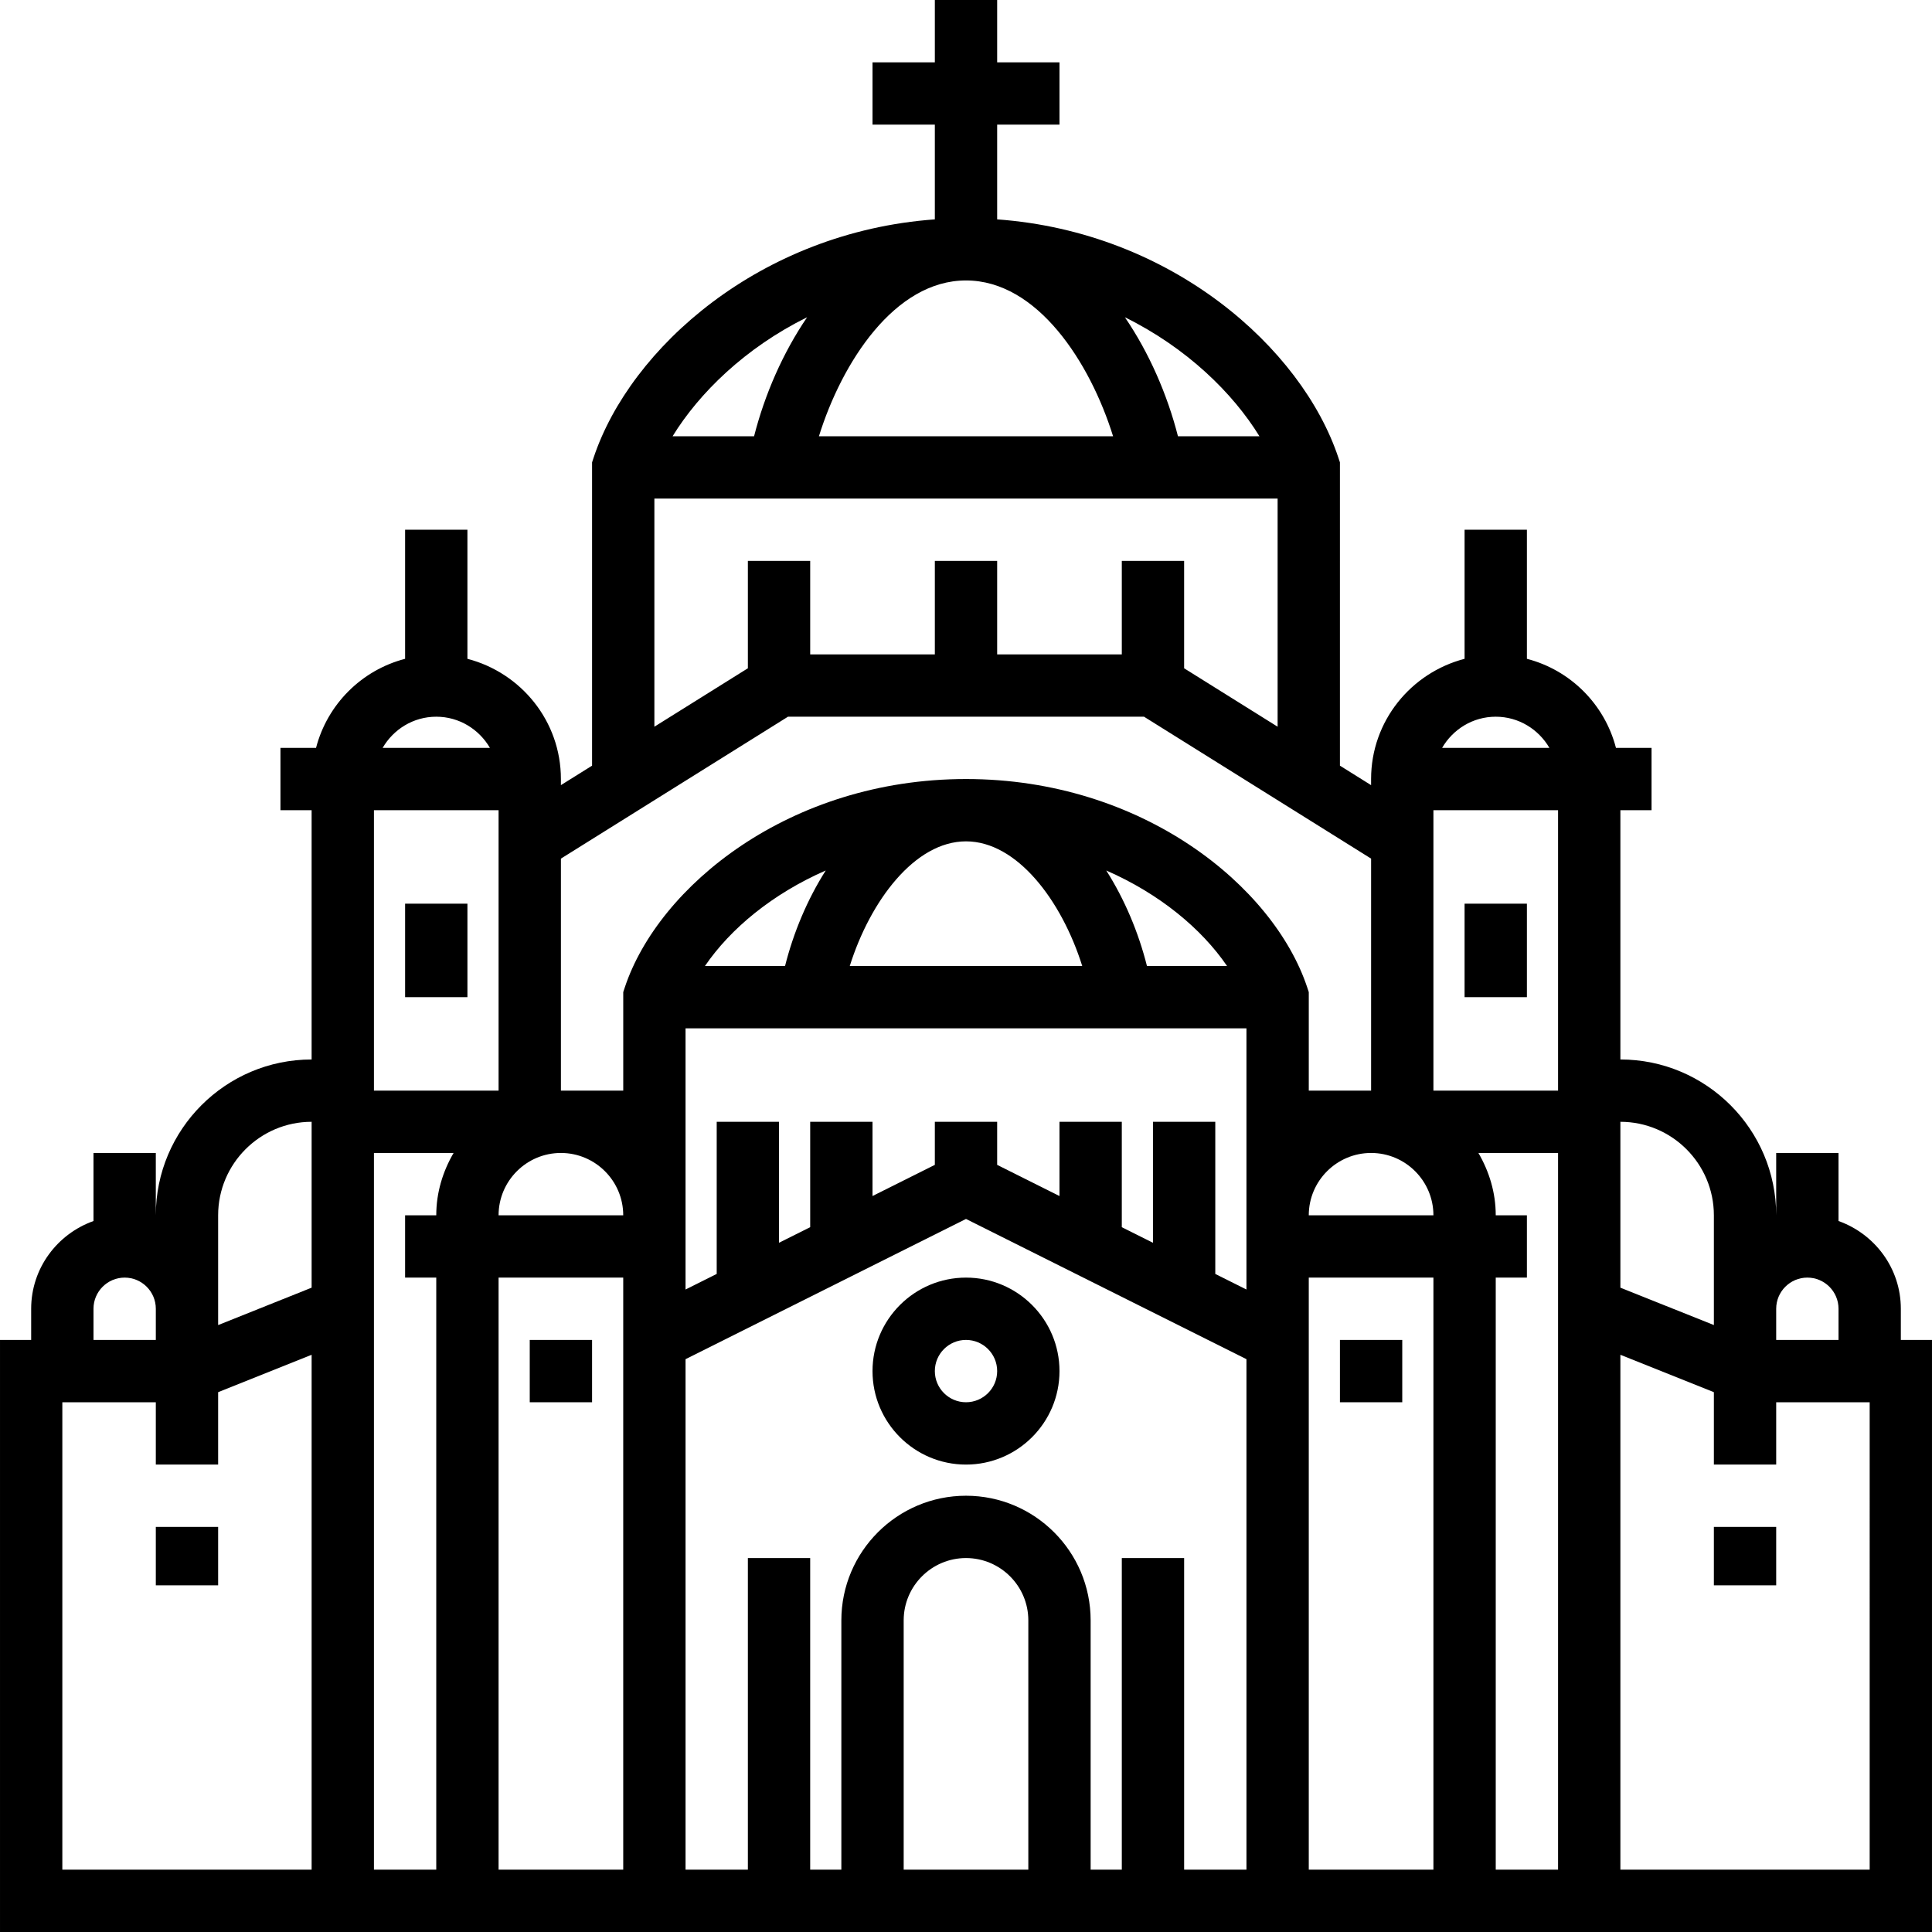 <?xml version="1.0" encoding="iso-8859-1"?>
<!-- Uploaded to: SVG Repo, www.svgrepo.com, Generator: SVG Repo Mixer Tools -->
<svg fill="#000000" version="1.1" id="Layer_1" xmlns="http://www.w3.org/2000/svg" xmlns:xlink="http://www.w3.org/1999/xlink" 
	 viewBox="0 0 290.627 290.627" xml:space="preserve">
<g>
	<g>
		<g>
			<path d="M131.251,206.251c0,7.754,6.309,14.063,14.063,14.063c7.754,0,14.063-6.309,14.063-14.063
				c0-7.754-6.31-14.063-14.063-14.063S131.251,198.497,131.251,206.251z M150.002,206.25c0,2.588-2.106,4.688-4.688,4.688
				c-2.583,0-4.688-2.1-4.688-4.688s2.105-4.688,4.688-4.688S150.002,203.662,150.002,206.25z"/>
			<rect x="60.939" y="135.938" width="9.375" height="14.063"/>
			<rect x="220.314" y="135.938" width="9.375" height="14.063"/>
			<rect x="257.814" y="229.688" width="9.375" height="8.789"/>
			<rect x="79.689" y="201.563" width="9.375" height="9.375"/>
			<rect x="201.564" y="201.563" width="9.375" height="9.375"/>
			<rect x="23.439" y="229.688" width="9.375" height="8.789"/>
			<path d="M285.939,201.564v-0.001v-4.688c0-6.103-3.933-11.259-9.375-13.2v-10.237h-9.375v9.375
				c0-12.923-10.514-23.438-23.438-23.438v-37.5h4.688V112.5h-5.353c-1.706-6.558-6.839-11.691-13.397-13.397V79.688h-9.375v19.416
				c-8.063,2.095-14.063,9.37-14.063,18.084v0.919l-4.688-2.93V69.553l-0.239-0.722c-5.498-16.49-25.087-33.942-51.323-35.831V18.75
				h9.375V9.375h-9.375V0h-9.375v9.375h-9.375v9.375h9.375V33c-26.236,1.889-45.825,19.341-51.323,35.827l-0.239,0.727v45.623
				l-4.688,2.93v-0.919c0-8.714-6-15.989-14.063-18.084V79.688h-9.375v19.416c-6.558,1.706-11.691,6.839-13.397,13.397h-5.353v9.375
				h4.688v37.5c-12.923,0-23.438,10.514-23.438,23.438v-9.375h-9.375v10.237c-5.442,1.941-9.375,7.097-9.375,13.2v4.688H0.001
				v89.063h290.625v-89.063H285.939z M18.752,192.187c2.583,0,4.688,2.1,4.688,4.688v4.688h-9.375v-4.688h-0.001
				C14.064,194.288,16.169,192.187,18.752,192.187z M46.877,281.251h-37.5v-70.313h14.062v9.375h9.375v-10.889l14.063-5.625V281.251
				z M46.877,193.702l-14.063,5.625v-16.514c0-7.753,6.309-14.063,14.063-14.063V193.702z M225.001,107.813
				c3.455,0,6.445,1.898,8.072,4.688h-16.139C218.556,109.711,221.546,107.813,225.001,107.813z M189.456,65.625h-12.258
				c-1.613-6.309-4.345-12.563-7.983-17.902C178.539,52.327,185.467,59.138,189.456,65.625z M145.314,42.188
				c10.744,0,18.67,12.342,22.125,23.438h-44.25C126.639,54.53,134.57,42.188,145.314,42.188z M121.412,47.723
				c-3.637,5.339-6.37,11.592-7.978,17.902h-12.258C105.16,59.138,112.084,52.331,121.412,47.723z M98.438,75L98.438,75h93.751
				v34.317l-14.063-8.789V84.375h-9.375v14.063h-18.75V84.375h-9.375v14.063h-18.75V84.375h-9.375v16.153l-14.063,8.789V75z
				 M65.626,107.813c3.455,0,6.445,1.898,8.072,4.688H57.559C59.181,109.711,62.171,107.813,65.626,107.813z M56.251,121.875h18.75
				v42.188h-18.75V121.875z M65.626,182.813h-4.688v9.375h4.688v89.063h-9.375V173.438h11.981
				C66.62,176.208,65.626,179.382,65.626,182.813z M93.751,281.251h-18.75v-89.063h18.75V281.251z M75.001,182.813
				c0-5.17,4.205-9.375,9.375-9.375s9.375,4.204,9.375,9.375H75.001z M187.501,154.688v9.375v9.375v20.541l-4.688-2.344V168.75
				h-9.375v18.197l-4.688-2.344V168.75h-9.375v11.166l-9.374-4.688v-6.478h-9.375v6.478l-9.375,4.688V168.75h-9.375v15.853
				l-4.688,2.344V168.75h-9.375v22.884l-4.688,2.344v-20.541v-9.375v-9.374h0.001H187.501z M106.046,145.313
				c3.839-5.63,10.172-10.87,18.169-14.367c-2.766,4.345-4.851,9.323-6.122,14.367H106.046z M127.829,145.313
				c3.075-9.792,9.778-18.75,17.484-18.75c7.707,0,14.41,8.957,17.485,18.75H127.829z M166.412,130.946
				c7.997,3.497,14.325,8.738,18.169,14.367h-12.047C171.264,140.269,169.178,135.291,166.412,130.946z M154.689,281.25h-18.75
				v-37.5c0-5.17,4.205-9.375,9.375-9.375c5.17,0,9.375,4.205,9.375,9.375V281.25z M187.502,281.25h-9.375v-46.875h-9.376v46.875
				h-4.688v-37.5c0-10.341-8.409-18.75-18.75-18.75s-18.75,8.409-18.75,18.75v37.5h-4.688v-46.875h-9.374v46.875h-9.375v-76.791
				l42.188-21.094l42.188,21.094V281.25z M145.315,117.188c-26.554,0-46.261,16.139-51.323,31.331l-0.239,0.722v14.822h-9.375
				V129.16l34.156-21.347h26.78h26.78l34.158,21.347v34.903h-9.375v-14.822l-0.239-0.722
				C191.575,133.327,171.869,117.188,145.315,117.188z M215.626,281.251h-18.75v-89.063h18.75V281.251z M196.876,182.813
				c0-5.17,4.205-9.375,9.375-9.375s9.375,4.204,9.375,9.375H196.876z M234.376,281.25h-9.375v-89.062h4.688v-9.375h-4.688
				c0-3.431-0.994-6.605-2.606-9.375h11.981V281.25z M234.376,164.063h-18.75v-42.188h18.75V164.063z M267.189,196.875
				c0-2.587,2.105-4.688,4.688-4.688c2.583,0,4.688,2.1,4.688,4.688v4.688h-9.376V196.875z M243.751,168.75
				c7.753,0,14.063,6.309,14.063,14.063v16.514l-14.063-5.625V168.75z M281.252,281.25L281.252,281.25h-37.501v-77.452l14.063,5.625
				v10.889h9.375v-9.375h14.063V281.25z"/>
		</g>
	</g>
</g>
</svg>